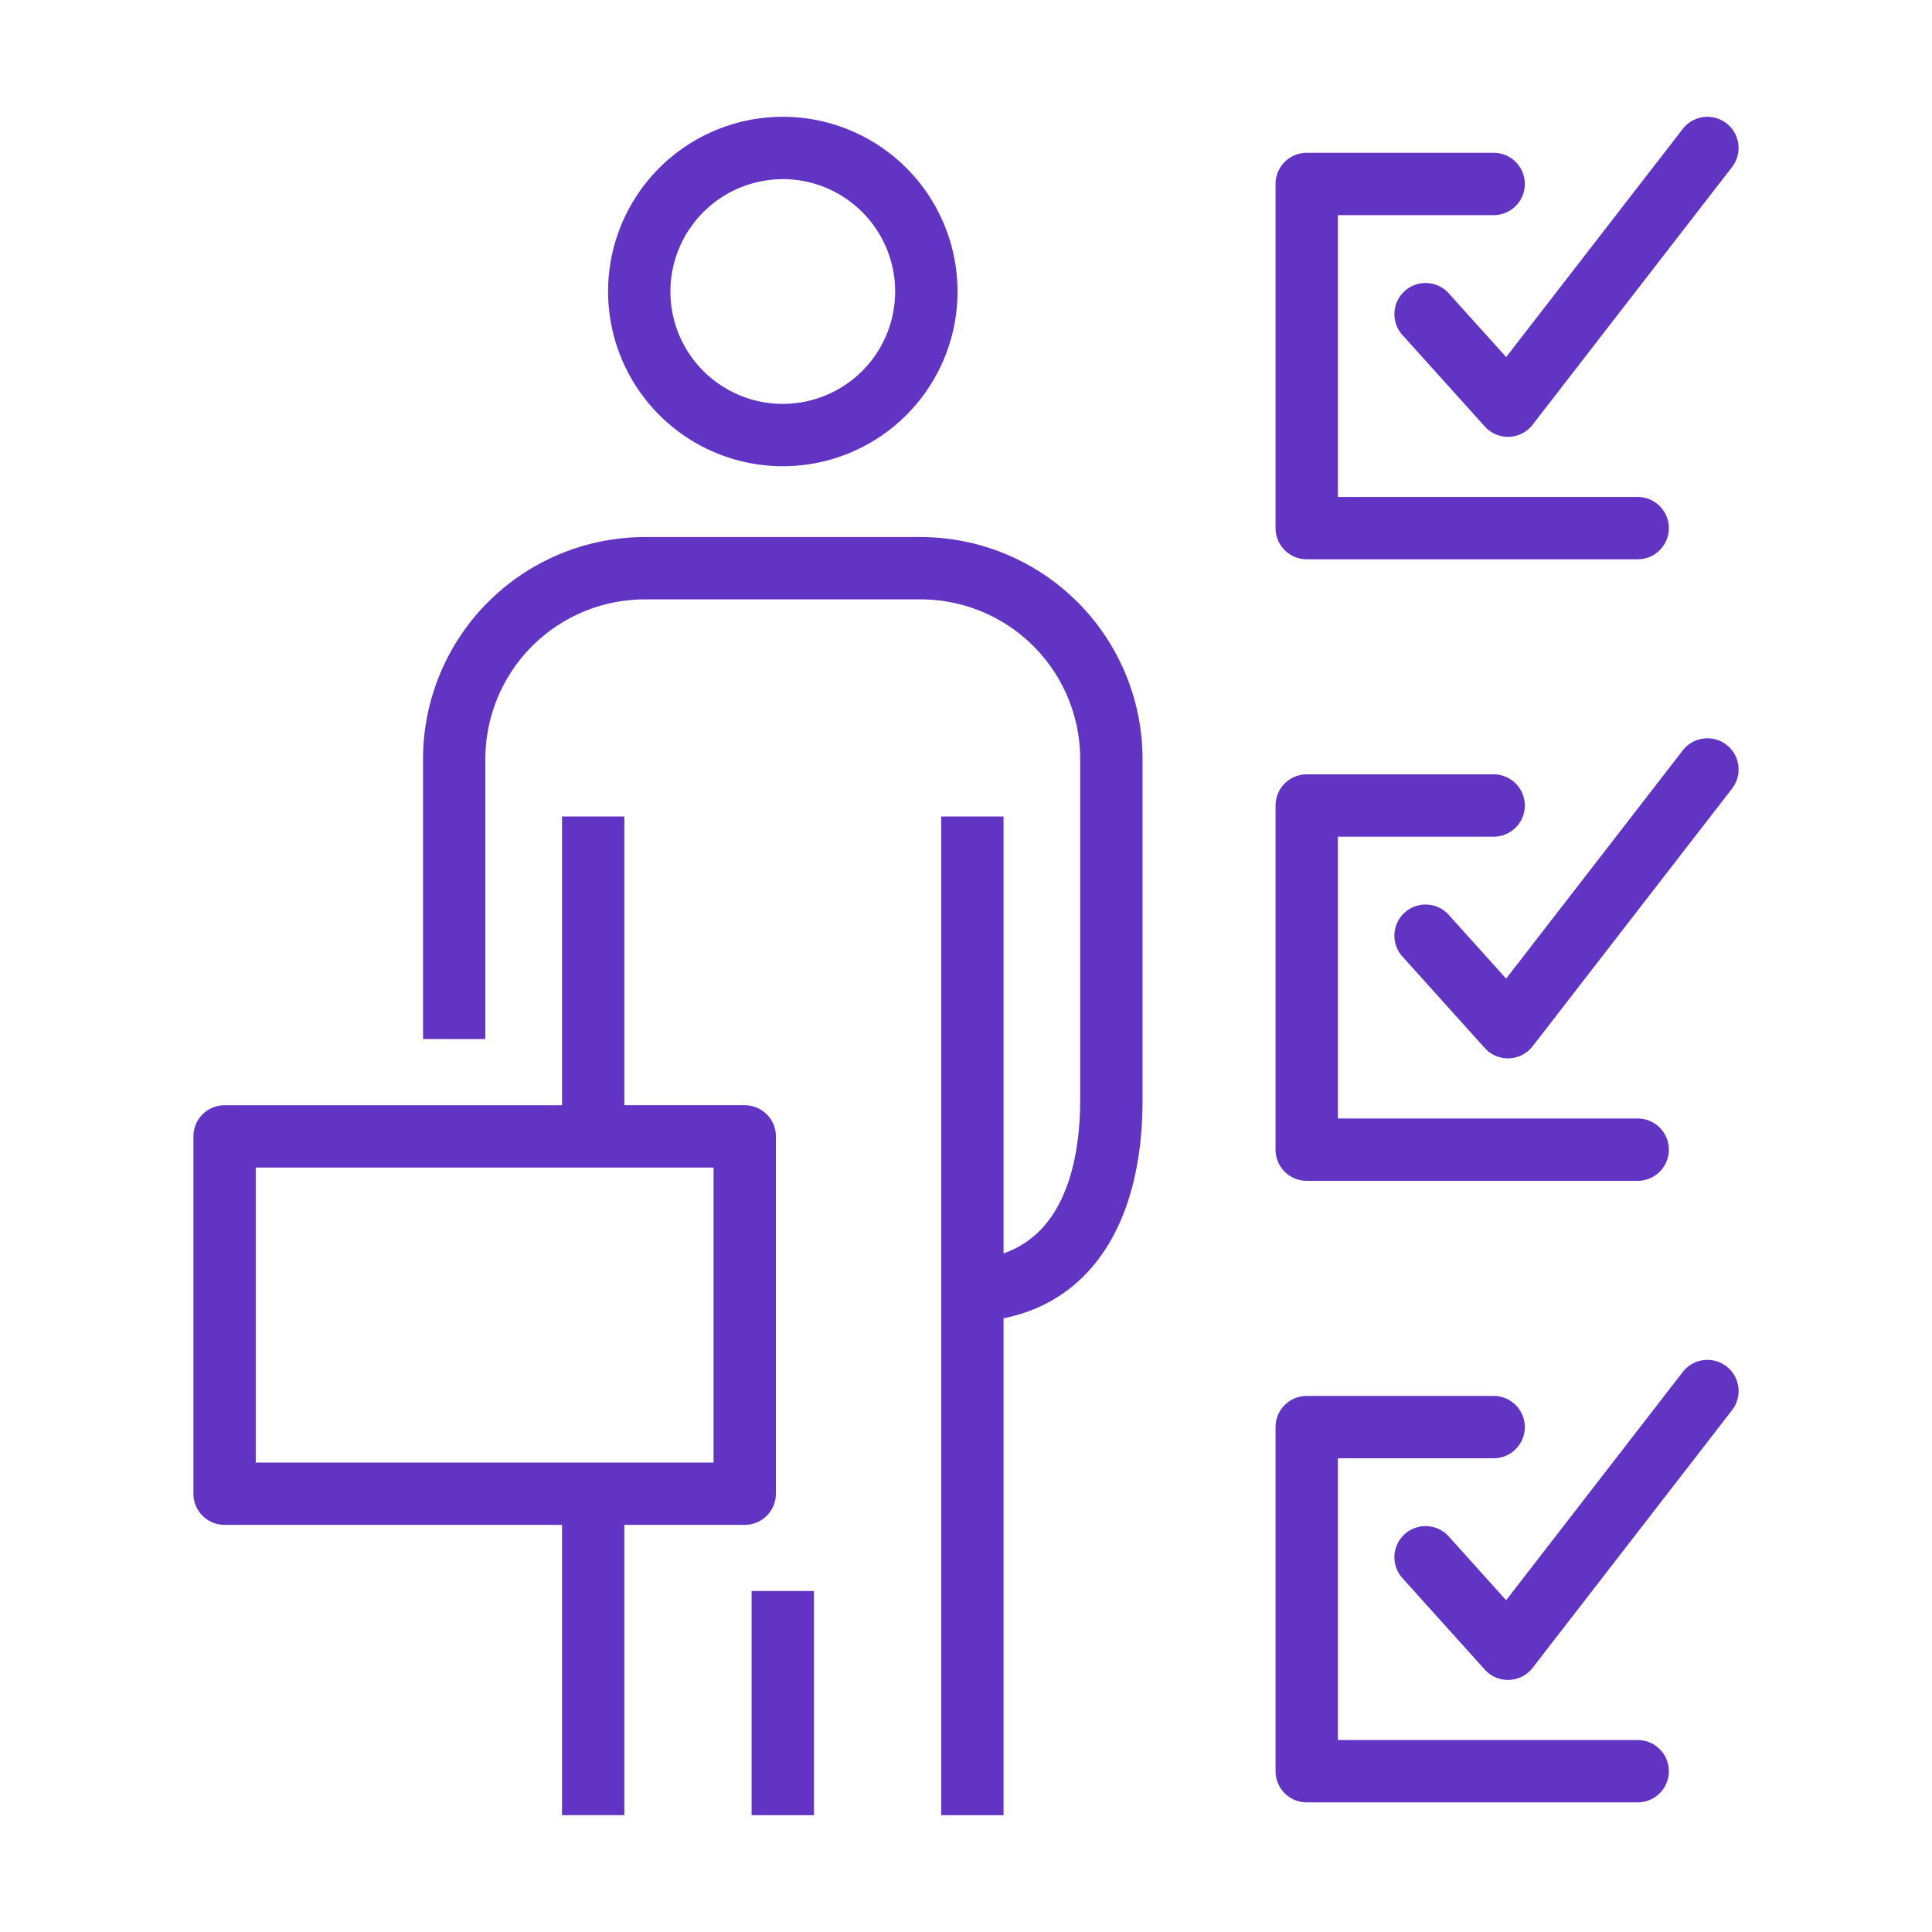 <svg id="Calque_1" data-name="Calque 1" xmlns="http://www.w3.org/2000/svg" width="62" height="62" viewBox="0 0 62 62"><defs><style>.cls-1{fill:#6134c4;}</style></defs><title>CentralTest_Minicons_</title><path class="cls-1" d="M25.12,14.962a5.607,5.607,0,1,0-5.606-5.606A5.612,5.612,0,0,0,25.12,14.962Zm0-9.213a3.606,3.606,0,1,1-3.606,3.606A3.609,3.609,0,0,1,25.12,5.75Z"/><path class="cls-1" d="M29.548,17.235h-8.856a7.124,7.124,0,0,0-7.116,7.116v8.994h2V24.351a5.122,5.122,0,0,1,5.116-5.116h8.856A5.122,5.122,0,0,1,34.664,24.351V35.309c0,1.628-.357,4.189-2.459,4.913V26.202h-2v32.05h2V42.305c2.817-.563,4.46-3.089,4.46-6.996V24.351A7.124,7.124,0,0,0,29.548,17.235Z"/><path class="cls-1" d="M24.899,47.935V36.468a1,1,0,0,0-1-1H20.036V26.202h-2v9.267H7.207a1,1,0,0,0-1,1V47.935a1,1,0,0,0,1,1H18.036v9.316h2V48.935h3.863A1,1,0,0,0,24.899,47.935Zm-2-1H8.207V37.468H22.899Z"/><rect class="cls-1" x="24.12" y="51.057" width="2" height="7.194"/><path class="cls-1" d="M41.934,17.948H52.555a1,1,0,0,0,0-2H42.934V6.904h4.999a1,1,0,0,0,0-2H41.934a1,1,0,0,0-1,1V16.948A1,1,0,0,0,41.934,17.948Z"/><path class="cls-1" d="M46.478,9.398a1,1,0,0,0-1.486,1.338l2.657,2.951a1.001,1.001,0,0,0,.743.331c.012,0,.025,0,.037-.001a.997.997,0,0,0,.753-.387l6.401-8.269a1,1,0,1,0-1.581-1.225l-5.668,7.323Z"/><path class="cls-1" d="M41.934,37.894H52.555a1,1,0,0,0,0-2H42.934V26.85h4.999a1,1,0,0,0,0-2H41.934a1,1,0,0,0-1,1V36.894A1,1,0,0,0,41.934,37.894Z"/><path class="cls-1" d="M54.001,24.082l-5.668,7.323L46.478,29.344a1,1,0,0,0-1.486,1.338l2.657,2.951a1,1,0,0,0,.743.331c.012,0,.025,0,.037-.001a.999.999,0,0,0,.754-.387l6.401-8.27a1,1,0,0,0-1.582-1.225Z"/><path class="cls-1" d="M52.555,55.84H42.934v-9.043h4.999a1,1,0,0,0,0-2H41.934a1,1,0,0,0-1,1V56.84a1,1,0,0,0,1,1H52.555a1,1,0,0,0,0-2Z"/><path class="cls-1" d="M54.001,44.029l-5.668,7.324L46.478,49.291a1,1,0,0,0-1.486,1.338l2.657,2.951a1.001,1.001,0,0,0,.743.331c.012,0,.025,0,.037-.001a1,1,0,0,0,.754-.387l6.401-8.27a1,1,0,0,0-1.582-1.225Z"/></svg>